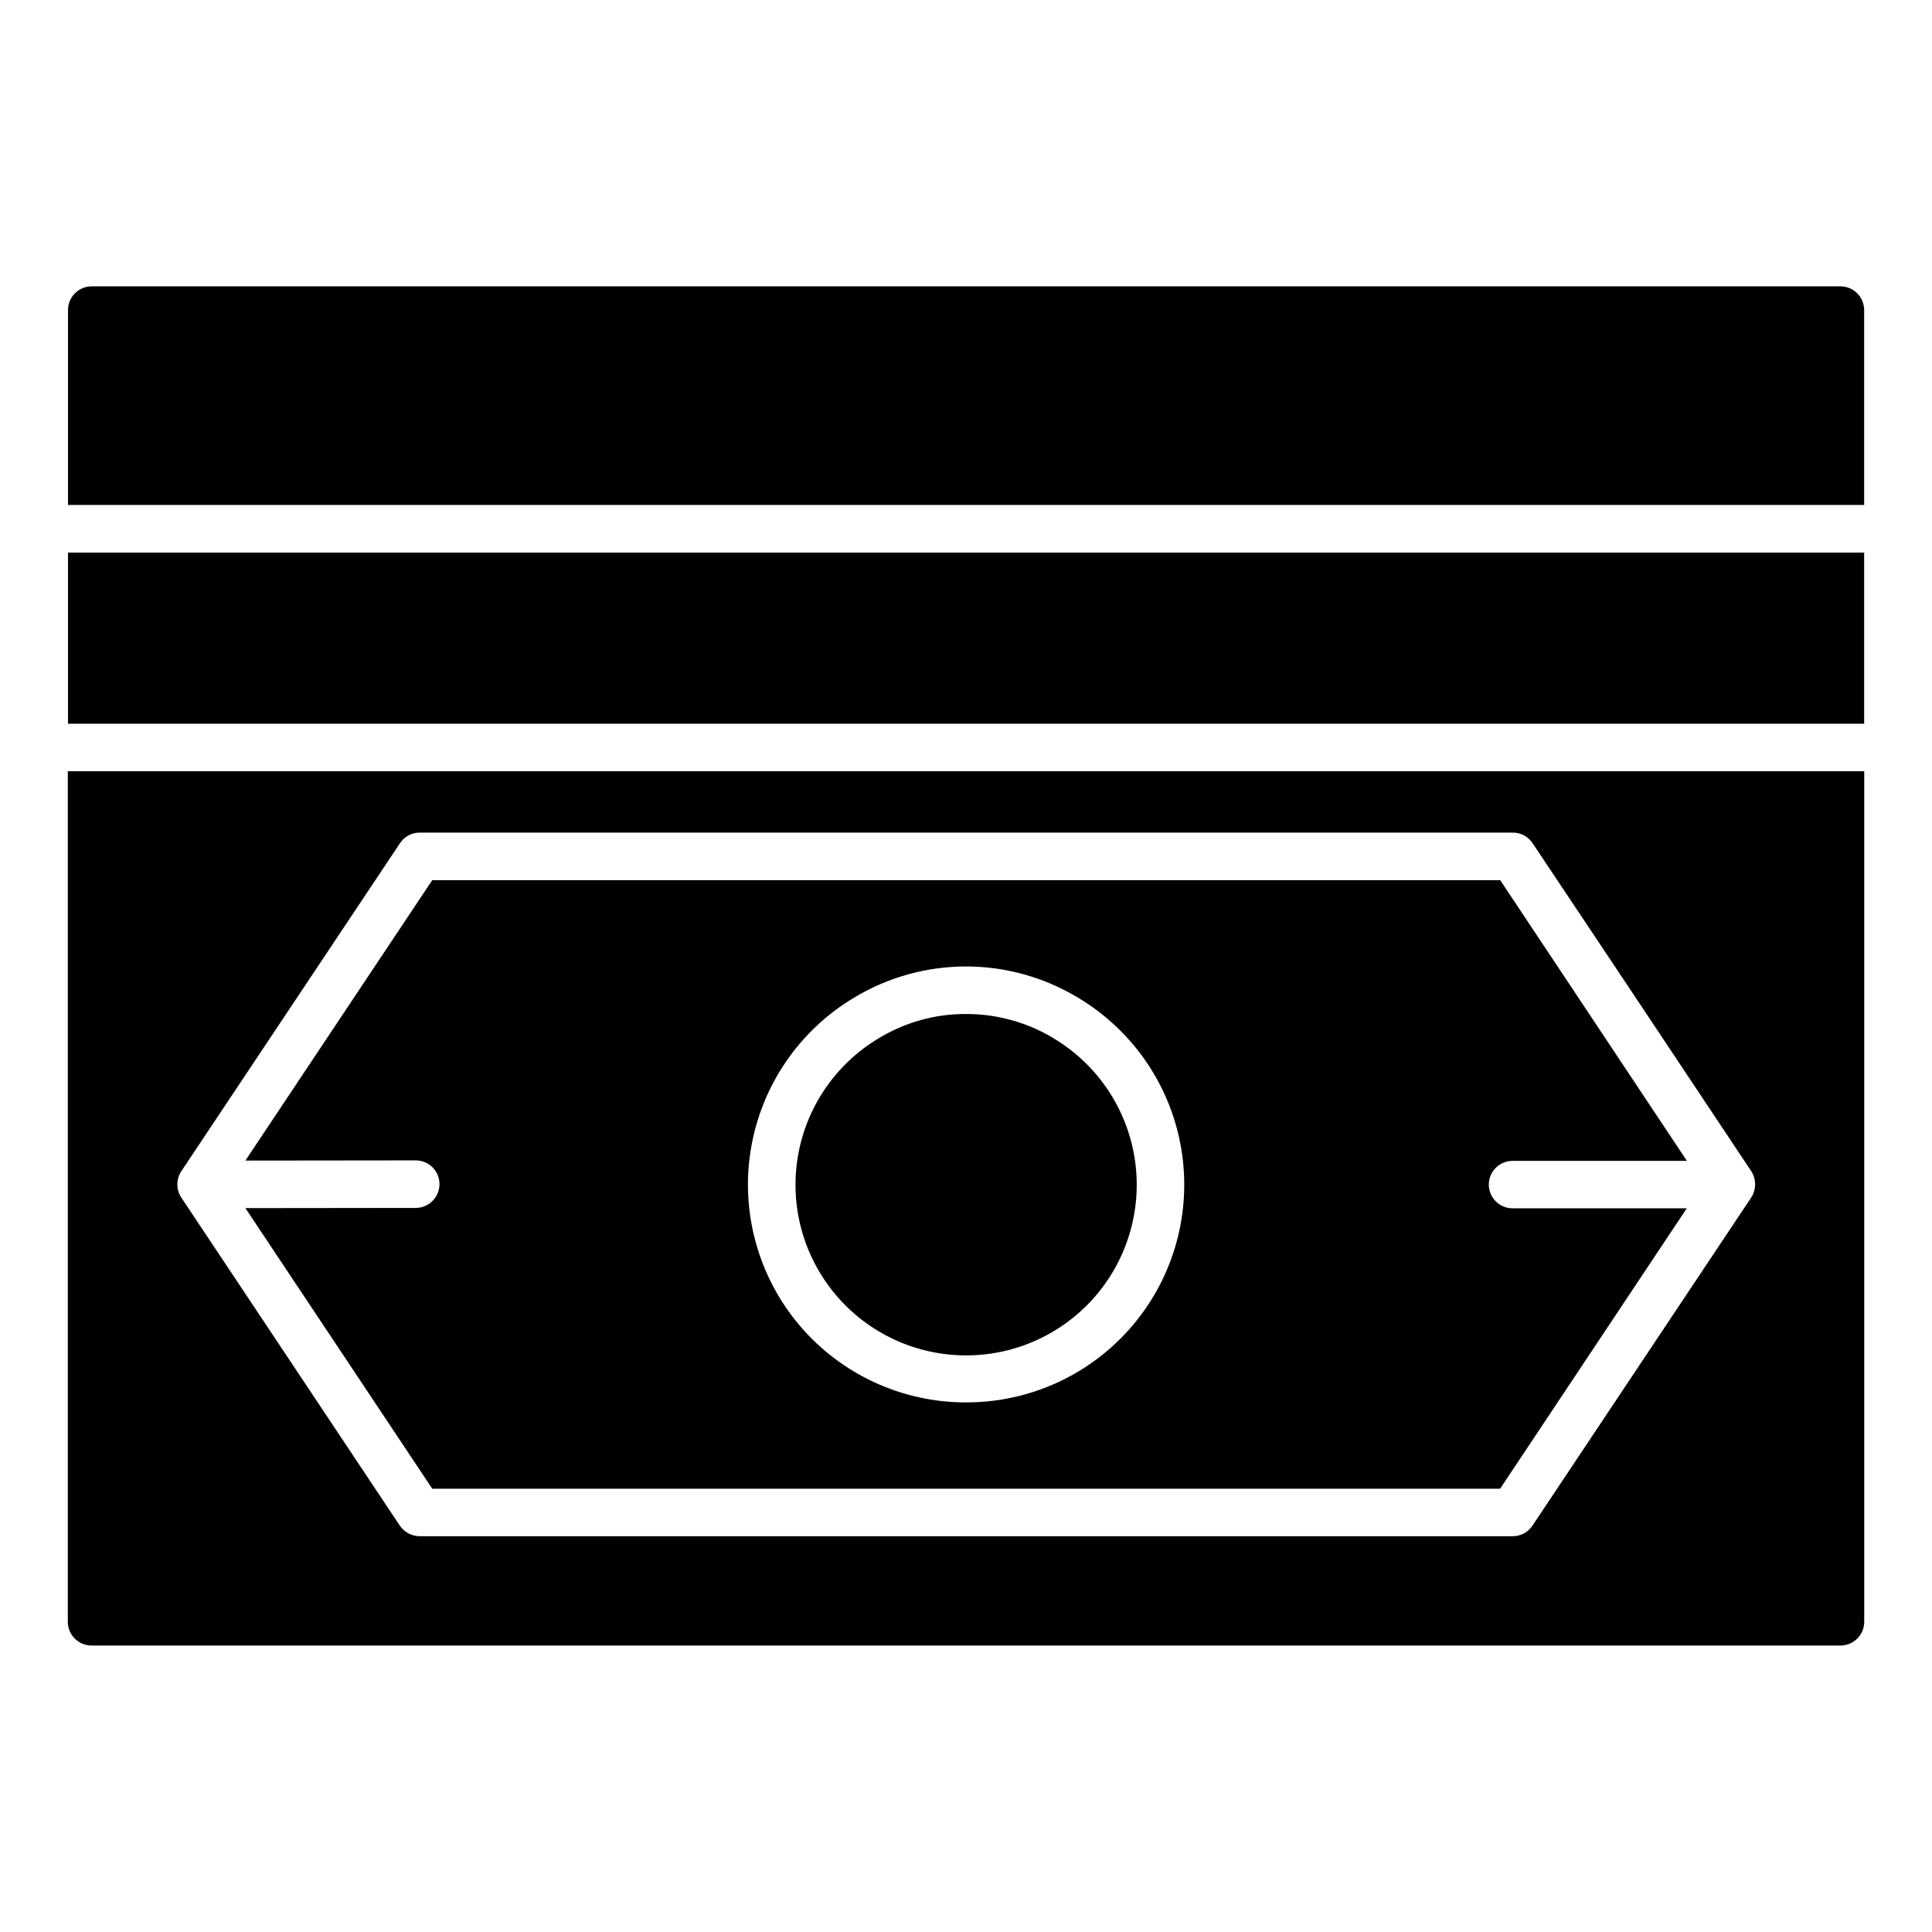 <?xml version="1.0" encoding="UTF-8"?>
<!-- Uploaded to: ICON Repo, www.iconrepo.com, Generator: ICON Repo Mixer Tools -->
<svg fill="#000000" width="800px" height="800px" version="1.1" viewBox="144 144 512 512" xmlns="http://www.w3.org/2000/svg">
 <g>
  <path d="m161.97 348.38v225.43c0.016 3.457 2.816 6.258 6.273 6.273h463.5c3.477-0.004 6.297-2.82 6.297-6.297v-225.41zm446.1 113-57.938 86.906c-1.16 1.766-3.129 2.824-5.238 2.824h-289.71c-2.106-0.023-4.066-1.078-5.242-2.824l-57.887-86.906c-1.406-2.121-1.406-4.879 0-7.004l57.938-86.906c1.148-1.75 3.098-2.809 5.191-2.82h289.74-0.004c2.113-0.004 4.082 1.059 5.242 2.82l24.887 37.281 33.051 49.625c1.375 2.137 1.367 4.879-0.027 7.004z"/>
  <path d="m423.25 419.17c-7.012-4.238-15.055-6.473-23.246-6.449-8.137-0.039-16.125 2.176-23.074 6.398-11.426 6.793-19.281 18.27-21.484 31.375-2.199 13.109 1.477 26.52 10.059 36.672 8.578 10.152 21.188 16.012 34.48 16.027 13.289 0.016 25.914-5.82 34.516-15.953 8.602-10.133 12.309-23.535 10.137-36.648-2.172-13.113-10.004-24.605-21.414-31.422zm0 0c-7.012-4.238-15.055-6.473-23.246-6.449-8.137-0.039-16.125 2.176-23.074 6.398-11.426 6.793-19.281 18.27-21.484 31.375-2.199 13.109 1.477 26.52 10.059 36.672 8.578 10.152 21.188 16.012 34.48 16.027 13.289 0.016 25.914-5.82 34.516-15.953 8.602-10.133 12.309-23.535 10.137-36.648-2.172-13.113-10.004-24.605-21.414-31.422zm0 0c-7.012-4.238-15.055-6.473-23.246-6.449-8.137-0.039-16.125 2.176-23.074 6.398-11.426 6.793-19.281 18.27-21.484 31.375-2.199 13.109 1.477 26.52 10.059 36.672 8.578 10.152 21.188 16.012 34.48 16.027 13.289 0.016 25.914-5.82 34.516-15.953 8.602-10.133 12.309-23.535 10.137-36.648-2.172-13.113-10.004-24.605-21.414-31.422zm0 0c-7.012-4.238-15.055-6.473-23.246-6.449-8.137-0.039-16.125 2.176-23.074 6.398-11.426 6.793-19.281 18.27-21.484 31.375-2.199 13.109 1.477 26.52 10.059 36.672 8.578 10.152 21.188 16.012 34.48 16.027 13.289 0.016 25.914-5.82 34.516-15.953 8.602-10.133 12.309-23.535 10.137-36.648-2.172-13.113-10.004-24.605-21.414-31.422zm0 0c-7.012-4.238-15.055-6.473-23.246-6.449-8.137-0.039-16.125 2.176-23.074 6.398-11.426 6.793-19.281 18.27-21.484 31.375-2.199 13.109 1.477 26.52 10.059 36.672 8.578 10.152 21.188 16.012 34.48 16.027 13.289 0.016 25.914-5.82 34.516-15.953 8.602-10.133 12.309-23.535 10.137-36.648-2.172-13.113-10.004-24.605-21.414-31.422zm0 0c-7.012-4.238-15.055-6.473-23.246-6.449-8.137-0.039-16.125 2.176-23.074 6.398-11.426 6.793-19.281 18.27-21.484 31.375-2.199 13.109 1.477 26.52 10.059 36.672 8.578 10.152 21.188 16.012 34.48 16.027 13.289 0.016 25.914-5.82 34.516-15.953 8.602-10.133 12.309-23.535 10.137-36.648-2.172-13.113-10.004-24.605-21.414-31.422zm0 0c-7.012-4.238-15.055-6.473-23.246-6.449-8.137-0.039-16.125 2.176-23.074 6.398-11.426 6.793-19.281 18.27-21.484 31.375-2.199 13.109 1.477 26.52 10.059 36.672 8.578 10.152 21.188 16.012 34.48 16.027 13.289 0.016 25.914-5.82 34.516-15.953 8.602-10.133 12.309-23.535 10.137-36.648-2.172-13.113-10.004-24.605-21.414-31.422zm0 0c-7.012-4.238-15.055-6.473-23.246-6.449-8.137-0.039-16.125 2.176-23.074 6.398-11.426 6.793-19.281 18.27-21.484 31.375-2.199 13.109 1.477 26.52 10.059 36.672 8.578 10.152 21.188 16.012 34.48 16.027 13.289 0.016 25.914-5.82 34.516-15.953 8.602-10.133 12.309-23.535 10.137-36.648-2.172-13.113-10.004-24.605-21.414-31.422zm0 0c-7.012-4.238-15.055-6.473-23.246-6.449-8.137-0.039-16.125 2.176-23.074 6.398-11.426 6.793-19.281 18.27-21.484 31.375-2.199 13.109 1.477 26.52 10.059 36.672 8.578 10.152 21.188 16.012 34.48 16.027 13.289 0.016 25.914-5.82 34.516-15.953 8.602-10.133 12.309-23.535 10.137-36.648-2.172-13.113-10.004-24.605-21.414-31.422zm0 0c-7.012-4.238-15.055-6.473-23.246-6.449-8.137-0.039-16.125 2.176-23.074 6.398-11.426 6.793-19.281 18.27-21.484 31.375-2.199 13.109 1.477 26.52 10.059 36.672 8.578 10.152 21.188 16.012 34.48 16.027 13.289 0.016 25.914-5.82 34.516-15.953 8.602-10.133 12.309-23.535 10.137-36.648-2.172-13.113-10.004-24.605-21.414-31.422zm0 0c-7.012-4.238-15.055-6.473-23.246-6.449-8.137-0.039-16.125 2.176-23.074 6.398-11.426 6.793-19.281 18.27-21.484 31.375-2.199 13.109 1.477 26.52 10.059 36.672 8.578 10.152 21.188 16.012 34.48 16.027 13.289 0.016 25.914-5.82 34.516-15.953 8.602-10.133 12.309-23.535 10.137-36.648-2.172-13.113-10.004-24.605-21.414-31.422zm0 0c-7.012-4.238-15.055-6.473-23.246-6.449-8.137-0.039-16.125 2.176-23.074 6.398-11.426 6.793-19.281 18.27-21.484 31.375-2.199 13.109 1.477 26.52 10.059 36.672 8.578 10.152 21.188 16.012 34.48 16.027 13.289 0.016 25.914-5.82 34.516-15.953 8.602-10.133 12.309-23.535 10.137-36.648-2.172-13.113-10.004-24.605-21.414-31.422zm115.3 38.77c0-3.481 2.82-6.297 6.297-6.297h46.199l-49.473-74.391h-283.02l-0.91 1.359-48.613 72.953 45.09-0.051h0.051c3.477 0 6.297 2.82 6.297 6.301 0 3.477-2.82 6.297-6.297 6.297l-45.141 0.051 49.523 74.363h282.99l49.473-74.312h-46.148c-1.668 0.004-3.273-0.652-4.457-1.828-1.188-1.176-1.855-2.777-1.863-4.445zm-138.55 57.711c-16.98 0.02-33.109-7.438-44.09-20.387-10.98-12.953-15.703-30.082-12.906-46.832 2.797-16.746 12.828-31.414 27.422-40.094 8.945-5.383 19.191-8.223 29.629-8.211 10.441 0.008 20.68 2.863 29.617 8.262 14.586 8.691 24.605 23.363 27.387 40.113s-1.957 33.875-12.953 46.812c-10.992 12.938-27.129 20.379-44.105 20.336zm23.219-96.48c-7.004-4.234-15.035-6.465-23.219-6.449-8.137-0.039-16.125 2.176-23.074 6.398-11.426 6.793-19.281 18.27-21.484 31.375-2.199 13.109 1.477 26.52 10.059 36.672 8.578 10.152 21.188 16.012 34.48 16.027 13.289 0.016 25.914-5.82 34.516-15.953 8.602-10.133 12.309-23.535 10.137-36.648-2.172-13.113-10.004-24.605-21.414-31.422zm0 0c-7.004-4.234-15.035-6.465-23.219-6.449-8.137-0.039-16.125 2.176-23.074 6.398-11.426 6.793-19.281 18.27-21.484 31.375-2.199 13.109 1.477 26.52 10.059 36.672 8.578 10.152 21.188 16.012 34.48 16.027 13.289 0.016 25.914-5.82 34.516-15.953 8.602-10.133 12.309-23.535 10.137-36.648-2.172-13.113-10.004-24.605-21.414-31.422zm0 0c-7.004-4.234-15.035-6.465-23.219-6.449-8.137-0.039-16.125 2.176-23.074 6.398-11.426 6.793-19.281 18.27-21.484 31.375-2.199 13.109 1.477 26.52 10.059 36.672 8.578 10.152 21.188 16.012 34.48 16.027 13.289 0.016 25.914-5.82 34.516-15.953 8.602-10.133 12.309-23.535 10.137-36.648-2.172-13.113-10.004-24.605-21.414-31.422zm0 0c-7.004-4.234-15.035-6.465-23.219-6.449-8.137-0.039-16.125 2.176-23.074 6.398-11.426 6.793-19.281 18.27-21.484 31.375-2.199 13.109 1.477 26.52 10.059 36.672 8.578 10.152 21.188 16.012 34.48 16.027 13.289 0.016 25.914-5.82 34.516-15.953 8.602-10.133 12.309-23.535 10.137-36.648-2.172-13.113-10.004-24.605-21.414-31.422zm0 0c-7.004-4.234-15.035-6.465-23.219-6.449-8.137-0.039-16.125 2.176-23.074 6.398-11.426 6.793-19.281 18.27-21.484 31.375-2.199 13.109 1.477 26.52 10.059 36.672 8.578 10.152 21.188 16.012 34.48 16.027 13.289 0.016 25.914-5.82 34.516-15.953 8.602-10.133 12.309-23.535 10.137-36.648-2.172-13.113-10.004-24.605-21.414-31.422zm0 0c-7.004-4.234-15.035-6.465-23.219-6.449-8.137-0.039-16.125 2.176-23.074 6.398-11.426 6.793-19.281 18.27-21.484 31.375-2.199 13.109 1.477 26.52 10.059 36.672 8.578 10.152 21.188 16.012 34.48 16.027 13.289 0.016 25.914-5.82 34.516-15.953 8.602-10.133 12.309-23.535 10.137-36.648-2.172-13.113-10.004-24.605-21.414-31.422zm0 0c-7.004-4.234-15.035-6.465-23.219-6.449-8.137-0.039-16.125 2.176-23.074 6.398-11.426 6.793-19.281 18.27-21.484 31.375-2.199 13.109 1.477 26.52 10.059 36.672 8.578 10.152 21.188 16.012 34.48 16.027 13.289 0.016 25.914-5.82 34.516-15.953 8.602-10.133 12.309-23.535 10.137-36.648-2.172-13.113-10.004-24.605-21.414-31.422zm0 0c-7.004-4.234-15.035-6.465-23.219-6.449-8.137-0.039-16.125 2.176-23.074 6.398-11.426 6.793-19.281 18.27-21.484 31.375-2.199 13.109 1.477 26.52 10.059 36.672 8.578 10.152 21.188 16.012 34.48 16.027 13.289 0.016 25.914-5.82 34.516-15.953 8.602-10.133 12.309-23.535 10.137-36.648-2.172-13.113-10.004-24.605-21.414-31.422zm0 0c-7.004-4.234-15.035-6.465-23.219-6.449-8.137-0.039-16.125 2.176-23.074 6.398-11.426 6.793-19.281 18.27-21.484 31.375-2.199 13.109 1.477 26.52 10.059 36.672 8.578 10.152 21.188 16.012 34.48 16.027 13.289 0.016 25.914-5.82 34.516-15.953 8.602-10.133 12.309-23.535 10.137-36.648-2.172-13.113-10.004-24.605-21.414-31.422zm0 0c-7.004-4.234-15.035-6.465-23.219-6.449-8.137-0.039-16.125 2.176-23.074 6.398-11.426 6.793-19.281 18.27-21.484 31.375-2.199 13.109 1.477 26.52 10.059 36.672 8.578 10.152 21.188 16.012 34.48 16.027 13.289 0.016 25.914-5.82 34.516-15.953 8.602-10.133 12.309-23.535 10.137-36.648-2.172-13.113-10.004-24.605-21.414-31.422zm0 0c-7.004-4.234-15.035-6.465-23.219-6.449-8.137-0.039-16.125 2.176-23.074 6.398-11.426 6.793-19.281 18.27-21.484 31.375-2.199 13.109 1.477 26.52 10.059 36.672 8.578 10.152 21.188 16.012 34.48 16.027 13.289 0.016 25.914-5.82 34.516-15.953 8.602-10.133 12.309-23.535 10.137-36.648-2.172-13.113-10.004-24.605-21.414-31.422zm0 0c-7.004-4.234-15.035-6.465-23.219-6.449-8.137-0.039-16.125 2.176-23.074 6.398-11.426 6.793-19.281 18.27-21.484 31.375-2.199 13.109 1.477 26.52 10.059 36.672 8.578 10.152 21.188 16.012 34.48 16.027 13.289 0.016 25.914-5.82 34.516-15.953 8.602-10.133 12.309-23.535 10.137-36.648-2.172-13.113-10.004-24.605-21.414-31.422zm0 0c-7.004-4.234-15.035-6.465-23.219-6.449-8.137-0.039-16.125 2.176-23.074 6.398-11.426 6.793-19.281 18.27-21.484 31.375-2.199 13.109 1.477 26.52 10.059 36.672 8.578 10.152 21.188 16.012 34.48 16.027 13.289 0.016 25.914-5.82 34.516-15.953 8.602-10.133 12.309-23.535 10.137-36.648-2.172-13.113-10.004-24.605-21.414-31.422z"/>
  <path d="m162.02 290.45h476v45.344h-476z"/>
  <path d="m638.02 226.18v51.641h-476v-51.641c0-3.477 2.82-6.297 6.297-6.297h463.43c3.469 0.016 6.269 2.832 6.273 6.297z"/>
 </g>
</svg>